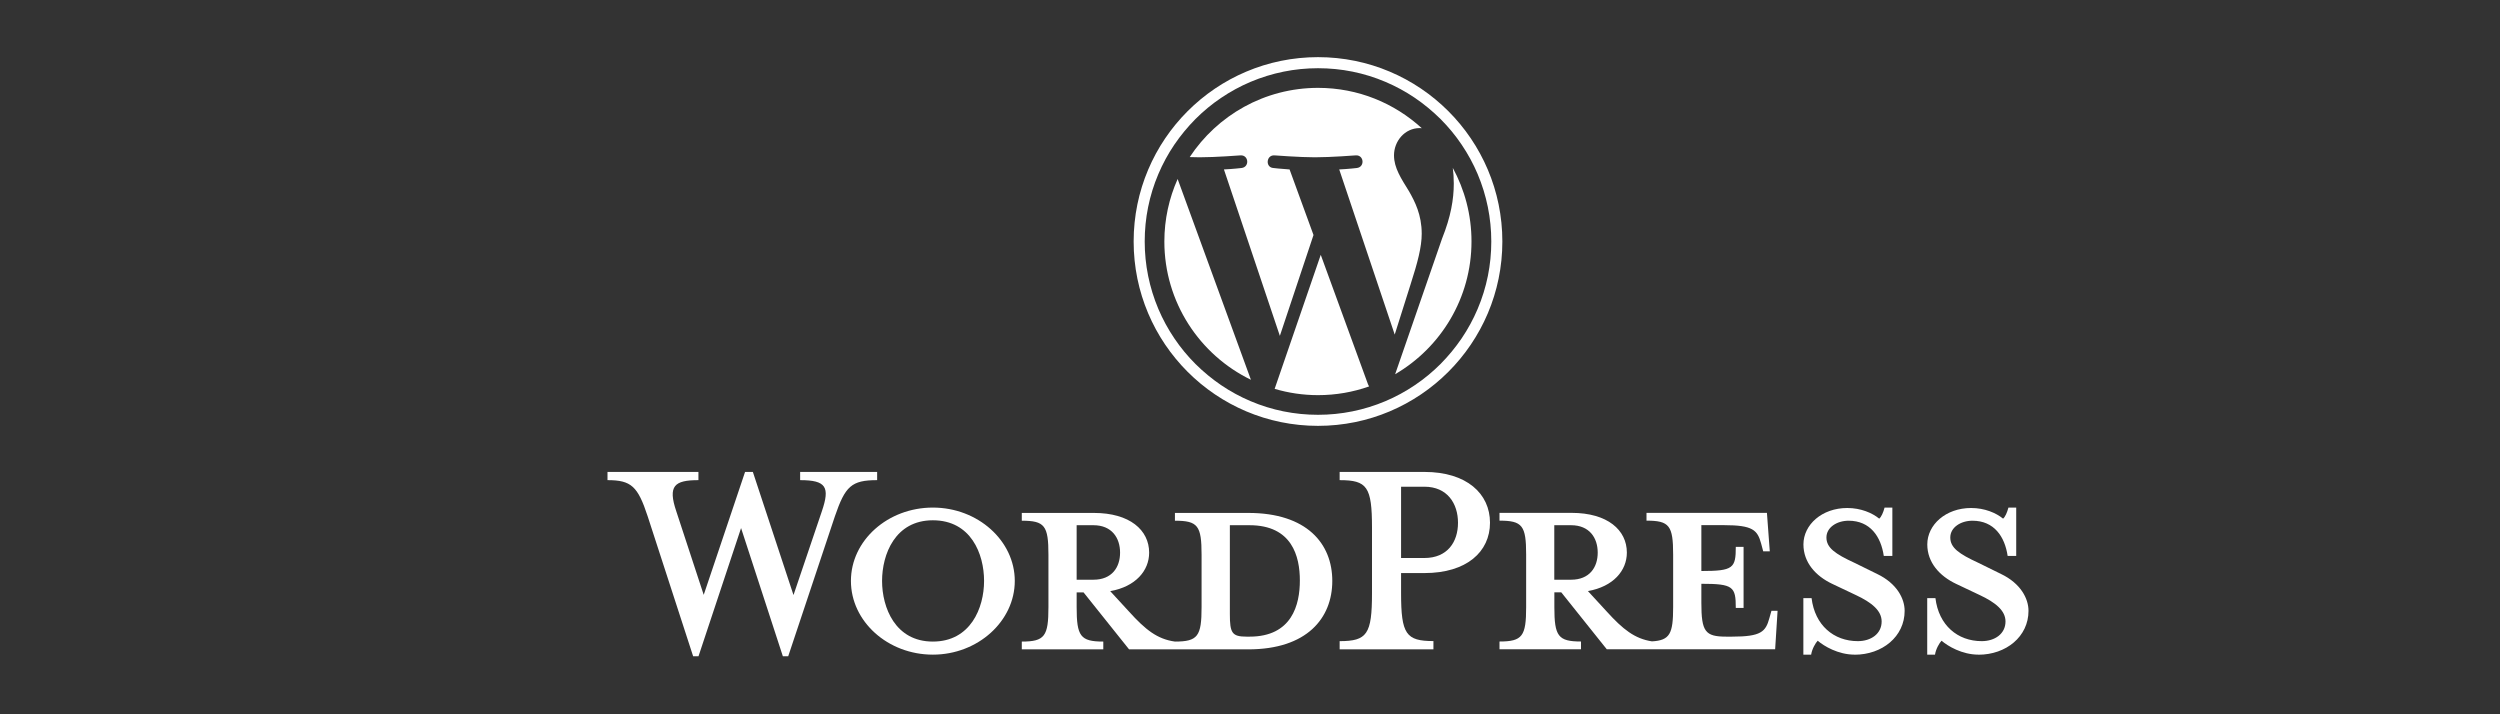 <svg xmlns="http://www.w3.org/2000/svg" id="a" data-name="Layer 1" viewBox="0 0 350 100"><rect x="0" y="0" width="350" height="100" fill="#333333" stroke="none"/><g id="b" data-name="Logotype"><g id="c" data-name="Wordmark"><path d="M174.76,71.81h-10.27v1.09c3.21,0,3.73.69,3.73,4.76v7.34c0,4.07-.52,4.82-3.73,4.82-2.47-.34-4.13-1.66-6.42-4.19l-2.64-2.87c3.56-.63,5.45-2.87,5.45-5.39,0-3.15-2.7-5.56-7.74-5.56h-10.09v1.09c3.21,0,3.73.69,3.73,4.76v7.34c0,4.07-.52,4.82-3.73,4.82v1.09h11.41v-1.09c-3.21,0-3.73-.75-3.73-4.82v-2.06h.97l6.37,7.97h16.69c8.2,0,11.76-4.36,11.76-9.58s-3.56-9.52-11.76-9.52ZM150.73,81.16v-7.63h2.35c2.58,0,3.73,1.78,3.73,3.84s-1.15,3.79-3.73,3.79h-2.35ZM174.93,89.13h-.4c-2.06,0-2.35-.52-2.35-3.15v-12.45h2.75c5.96,0,7.05,4.36,7.05,7.74s-1.09,7.86-7.05,7.86Z" fill="#fff"></path><path d="M111.1,83.28l3.96-11.7c1.15-3.38.63-4.36-3.04-4.36v-1.15h10.78v1.15c-3.61,0-4.47.86-5.91,5.05l-6.54,19.61h-.75l-5.85-17.95-5.96,17.95h-.75l-6.37-19.61c-1.38-4.19-2.29-5.05-5.62-5.05v-1.15h12.73v1.15c-3.38,0-4.3.8-3.1,4.36l3.84,11.7,5.79-17.21h1.09l5.68,17.21Z" fill="#fff"></path><path d="M130.6,91.65c-6.31,0-11.47-4.65-11.47-10.32s5.16-10.27,11.47-10.27,11.47,4.65,11.47,10.27-5.16,10.32-11.47,10.32ZM130.6,72.84c-5.28,0-7.11,4.76-7.11,8.49s1.84,8.49,7.11,8.49,7.17-4.7,7.17-8.49-1.84-8.49-7.17-8.49Z" fill="#fff"></path><path d="M200.68,89.76v1.15h-13.13v-1.15c3.84,0,4.53-.97,4.53-6.71v-9.18c0-5.74-.69-6.65-4.53-6.65v-1.15h11.87c5.91,0,9.18,3.04,9.18,7.11s-3.27,7.05-9.18,7.05h-3.27v2.81c0,5.74.69,6.71,4.53,6.71ZM199.42,68.14h-3.27v9.98h3.27c3.21,0,4.7-2.24,4.7-4.93s-1.49-5.05-4.7-5.05Z" fill="#fff"></path><path d="M248,85.52l-.29,1.03c-.52,1.89-1.15,2.58-5.22,2.58h-.8c-2.98,0-3.5-.69-3.5-4.76v-2.64c4.47,0,4.82.4,4.82,3.38h1.09v-8.55h-1.09c0,2.98-.34,3.38-4.82,3.38v-6.42h3.15c4.07,0,4.7.69,5.22,2.58l.29,1.09h.92l-.4-5.39h-16.86v1.09c3.21,0,3.73.69,3.73,4.76v7.34c0,3.72-.44,4.66-2.97,4.8-2.41-.37-4.06-1.68-6.32-4.17l-2.64-2.87c3.56-.63,5.45-2.87,5.45-5.39,0-3.15-2.7-5.56-7.74-5.56h-10.09v1.09c3.21,0,3.73.69,3.73,4.76v7.34c0,4.07-.52,4.82-3.73,4.82v1.09h11.41v-1.09c-3.21,0-3.73-.75-3.73-4.82v-2.06h.97l6.37,7.97h23.57l.34-5.39h-.86ZM217.6,81.16v-7.63h2.35c2.58,0,3.73,1.78,3.73,3.84s-1.15,3.79-3.73,3.79h-2.35Z" fill="#fff"></path><path d="M259.64,91.65c-2.29,0-4.3-1.2-5.16-1.95-.29.29-.8,1.15-.92,1.95h-1.09v-7.91h1.15c.46,3.79,3.1,6.02,6.48,6.02,1.84,0,3.33-1.03,3.33-2.75,0-1.49-1.32-2.64-3.67-3.73l-3.27-1.55c-2.29-1.09-4.01-2.98-4.01-5.51,0-2.75,2.58-5.1,6.14-5.1,1.89,0,3.5.69,4.47,1.49.29-.23.57-.86.75-1.55h1.09v6.77h-1.2c-.4-2.7-1.89-4.93-4.93-4.93-1.61,0-3.1.92-3.1,2.35s1.2,2.29,3.96,3.56l3.15,1.55c2.75,1.32,3.84,3.44,3.84,5.16,0,3.61-3.15,6.14-7,6.14Z" fill="#fff"></path><path d="M276.98,91.65c-2.29,0-4.3-1.2-5.16-1.95-.29.29-.8,1.15-.92,1.95h-1.09v-7.91h1.15c.46,3.79,3.1,6.02,6.48,6.02,1.84,0,3.33-1.03,3.33-2.75,0-1.49-1.32-2.64-3.67-3.73l-3.27-1.55c-2.29-1.09-4.01-2.98-4.01-5.51,0-2.75,2.58-5.1,6.14-5.1,1.89,0,3.5.69,4.47,1.49.29-.23.57-.86.75-1.55h1.09v6.77h-1.2c-.4-2.7-1.89-4.93-4.93-4.93-1.61,0-3.1.92-3.1,2.35s1.2,2.29,3.96,3.56l3.15,1.55c2.75,1.32,3.84,3.44,3.84,5.16,0,3.61-3.15,6.14-7,6.14Z" fill="#fff"></path></g><g id="d" data-name="W Mark"><path d="M184.52,9.55c3.28,0,6.45.64,9.44,1.91,1.44.61,2.82,1.36,4.12,2.24,1.28.87,2.49,1.87,3.59,2.96,1.1,1.1,2.1,2.31,2.96,3.59.88,1.3,1.63,2.68,2.24,4.12,1.26,2.99,1.91,6.17,1.91,9.44s-.64,6.45-1.91,9.44c-.61,1.44-1.36,2.82-2.24,4.12-.87,1.28-1.87,2.49-2.96,3.59-1.1,1.1-2.31,2.1-3.59,2.96-1.3.88-2.68,1.63-4.12,2.24-2.99,1.26-6.17,1.91-9.44,1.91s-6.45-.64-9.44-1.91c-1.44-.61-2.82-1.36-4.12-2.24-1.28-.87-2.49-1.87-3.59-2.96-1.1-1.1-2.1-2.31-2.96-3.59-.88-1.3-1.63-2.68-2.24-4.12-1.26-2.99-1.91-6.17-1.91-9.44s.64-6.45,1.91-9.44c.61-1.44,1.36-2.82,2.24-4.12.87-1.28,1.87-2.49,2.96-3.59,1.1-1.1,2.31-2.1,3.59-2.96,1.3-.88,2.68-1.63,4.12-2.24,2.99-1.26,6.17-1.91,9.44-1.91M184.52,8c-14.25,0-25.81,11.56-25.81,25.81s11.56,25.81,25.81,25.81,25.81-11.56,25.81-25.81-11.56-25.81-25.81-25.81h0Z" fill="#fff"></path><path d="M163.01,33.81c0,8.51,4.95,15.87,12.12,19.36l-10.26-28.11c-1.19,2.67-1.86,5.63-1.86,8.75ZM199.04,32.72c0-2.66-.96-4.5-1.77-5.93-1.09-1.77-2.11-3.27-2.11-5.04,0-1.98,1.5-3.82,3.61-3.82.1,0,.19.01.28.02-3.83-3.51-8.92-5.65-14.52-5.65-7.51,0-14.12,3.86-17.97,9.69.51.02.98.03,1.38.03,2.25,0,5.73-.27,5.73-.27,1.16-.07,1.3,1.64.14,1.77,0,0-1.17.14-2.46.2l7.83,23.3,4.71-14.12-3.35-9.18c-1.16-.07-2.26-.2-2.26-.2-1.16-.07-1.02-1.84.14-1.77,0,0,3.55.27,5.66.27,2.25,0,5.73-.27,5.73-.27,1.16-.07,1.3,1.64.14,1.77,0,0-1.17.14-2.46.2l7.77,23.12,2.22-7.03c.99-3.07,1.56-5.25,1.56-7.09ZM184.9,35.69l-6.45,18.75c1.93.57,3.97.88,6.08.88,2.5,0,4.91-.43,7.14-1.22-.06-.09-.11-.19-.15-.3l-6.61-18.11ZM203.39,23.49c.09.68.14,1.42.14,2.21,0,2.18-.41,4.64-1.64,7.7l-6.57,18.99c6.39-3.73,10.69-10.66,10.69-18.59,0-3.74-.96-7.25-2.63-10.32Z" fill="#fff"></path></g></g></svg>